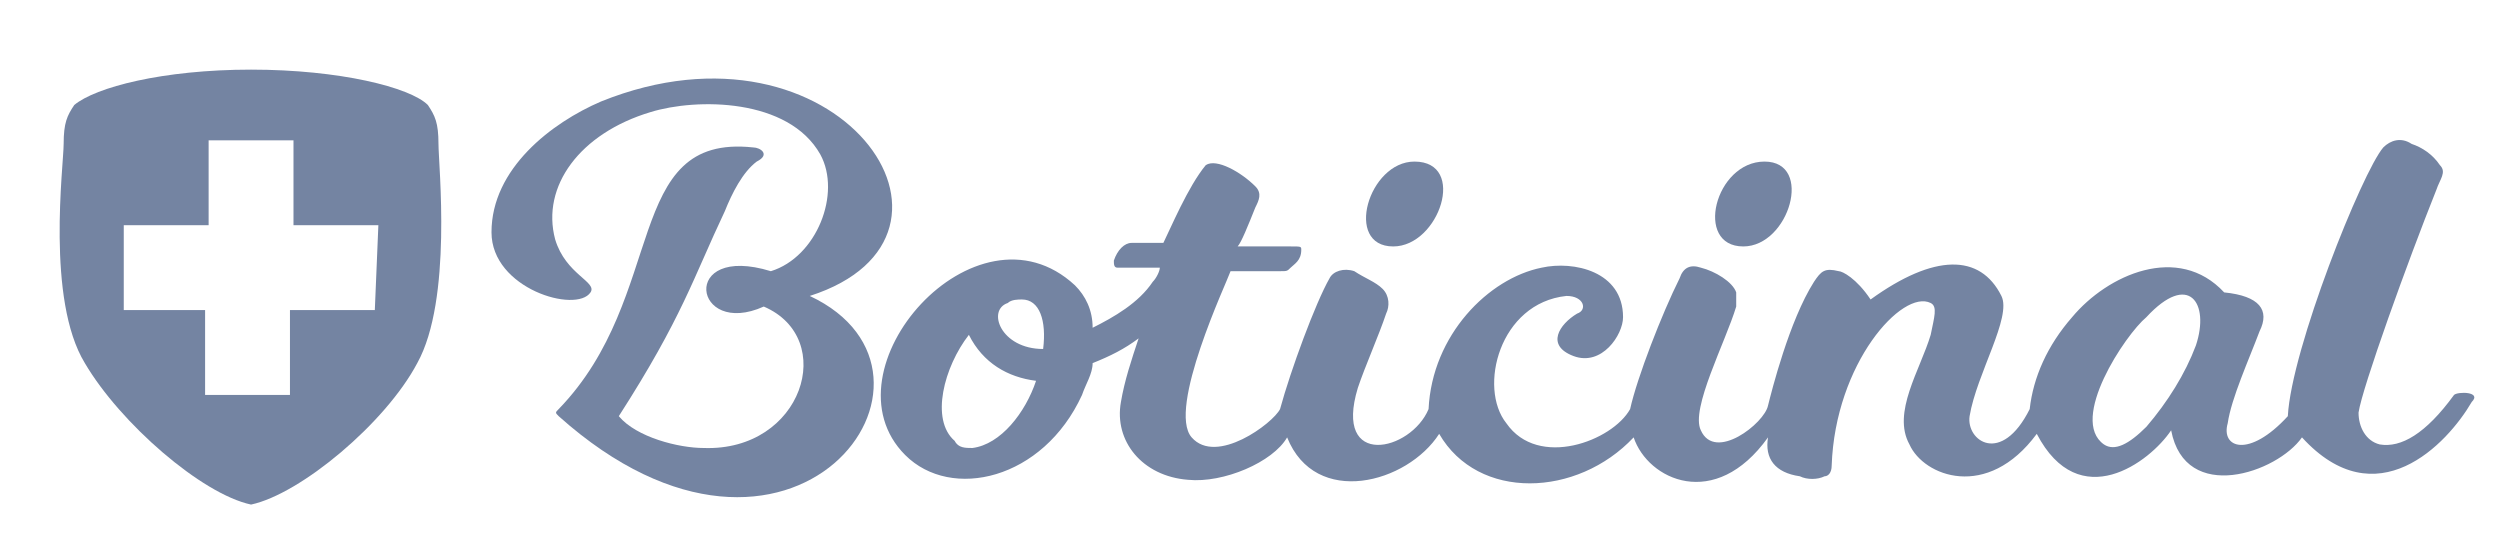 <?xml version="1.0" encoding="UTF-8"?> <svg xmlns="http://www.w3.org/2000/svg" width="182" height="40" viewBox="0 0 182 40" fill="none"><path d="M126.911 17.941C130.257 17.941 132.059 11.763 128.455 11.763C124.851 11.763 123.307 17.941 126.911 17.941Z" fill="#7484A2"></path><path d="M31.921 10.475C31.921 8.931 31.663 8.416 31.148 7.644C29.861 6.356 24.713 5.069 18.277 5.069C11.842 5.069 6.95 6.356 5.406 7.644C4.891 8.416 4.634 8.931 4.634 10.475C4.634 12.02 3.347 21.802 6.178 26.436C8.752 30.812 14.673 35.96 18.277 36.733C21.881 35.96 28.059 30.812 30.376 26.436C32.95 21.802 31.921 12.02 31.921 10.475ZM27.287 22.574H21.109V28.753H14.931V22.574H9.01V16.396H15.188V10.218H21.366V16.396H27.545L27.287 22.574Z" fill="#7484A2"></path><path d="M101.426 17.941C104.773 17.941 106.832 11.763 102.971 11.763C99.624 11.763 97.822 17.941 101.426 17.941Z" fill="#7484A2"></path><path d="M178.653 28.752C176.594 31.584 174.792 32.614 173.247 32.356C172.217 32.099 171.702 31.069 171.702 30.039C171.96 28.237 175.306 18.97 177.366 13.822C177.623 13.049 178.138 12.534 177.623 12.02C177.108 11.247 176.336 10.732 175.564 10.475C174.792 9.96 174.019 10.217 173.504 10.732C171.96 12.534 166.811 25.406 166.554 30.297C163.722 33.386 161.663 32.614 162.178 30.812C162.435 29.01 163.722 26.178 164.495 24.119C165.267 22.574 164.495 21.544 161.92 21.287C158.574 17.683 153.425 20 150.851 23.089C149.049 25.148 148.019 27.465 147.762 29.782C145.702 33.901 143.128 32.099 143.386 30.297C143.901 27.208 146.475 23.089 145.702 21.544C144.158 18.455 140.811 18.455 136.178 21.802C135.148 20.257 134.118 19.742 133.861 19.742C132.831 19.485 132.574 19.742 132.059 20.515C130.257 23.346 128.97 28.495 128.712 29.524C128.455 30.812 124.851 33.643 123.821 31.326C123.049 29.782 125.623 24.891 126.396 22.317V21.287C126.138 20.515 124.851 19.742 123.821 19.485C123.049 19.227 122.534 19.485 122.277 20.257C120.99 22.831 119.188 27.465 118.673 29.782C117.386 32.099 111.98 34.158 109.663 30.812C107.603 28.237 109.148 22.059 114.039 21.544C115.326 21.544 115.584 22.574 114.811 22.831C113.524 23.604 112.495 25.148 114.554 25.921C116.613 26.693 118.158 24.376 118.158 23.089C118.158 19.742 114.554 18.97 112.237 19.485C108.376 20.257 104.257 24.376 104 29.782C102.712 32.871 97.049 34.158 98.851 28.237C99.366 26.693 100.396 24.376 100.91 22.831C101.168 22.317 101.168 21.544 100.653 21.029C100.138 20.515 99.366 20.257 98.594 19.742C97.821 19.485 97.049 19.742 96.792 20.257C95.762 22.059 93.96 26.95 93.188 29.782C92.673 30.812 88.554 33.901 86.752 31.841C84.95 29.782 89.326 20.515 89.584 19.742H93.188C93.703 19.742 93.703 19.742 93.96 19.485C94.217 19.227 94.732 18.97 94.732 18.198C94.732 17.94 94.732 17.94 93.96 17.94H90.099C90.356 17.683 90.871 16.396 91.386 15.109C91.643 14.594 91.9 14.079 91.386 13.564C90.356 12.534 88.554 11.505 87.782 12.02C86.495 13.564 85.207 16.653 84.693 17.683H82.376C81.861 17.683 81.346 18.198 81.089 18.97C81.089 19.227 81.089 19.485 81.346 19.485H84.435C84.435 19.742 84.178 20.257 83.92 20.515C82.891 22.059 81.089 23.089 79.544 23.861C79.544 22.574 79.029 21.544 78.257 20.772C71.049 14.079 59.722 26.95 65.9 33.128C69.247 36.475 75.94 34.93 78.772 28.752C79.029 27.98 79.544 27.208 79.544 26.435C80.831 25.921 81.861 25.406 82.891 24.633C82.376 26.178 81.861 27.723 81.603 29.267C81.089 32.099 83.148 34.673 86.495 34.93C89.069 35.188 92.673 33.643 93.703 31.841C95.762 36.99 102.455 35.188 104.772 31.584C107.603 36.475 114.811 36.218 118.93 31.841C119.96 34.93 124.851 37.247 128.712 31.841C128.455 33.386 129.227 34.416 131.029 34.673C131.544 34.93 132.316 34.93 132.831 34.673C133.089 34.673 133.346 34.416 133.346 33.901C133.603 26.435 138.495 21.029 140.554 22.059C141.069 22.317 140.811 23.089 140.554 24.376C139.782 26.95 137.722 30.039 139.009 32.356C140.039 34.673 144.673 36.475 148.277 31.584C151.366 37.505 156.514 33.643 158.059 31.326C159.089 36.732 165.782 34.416 167.584 31.841C172.99 37.762 178.138 32.356 179.94 29.267C180.712 28.495 178.91 28.495 178.653 28.752ZM70.792 32.614C70.277 32.614 69.762 32.614 69.504 32.099C67.703 30.554 68.732 26.693 70.534 24.376C71.564 26.435 73.366 27.465 75.425 27.723C74.653 30.039 72.851 32.356 70.792 32.614ZM75.94 25.406C72.851 25.406 71.821 22.574 73.366 22.059C73.623 21.802 74.138 21.802 74.396 21.802C75.683 21.802 76.198 23.346 75.94 25.406ZM159.861 25.148C159.089 27.208 157.802 29.267 156.257 31.069C154.97 32.356 153.94 32.871 153.168 32.356C150.594 30.554 154.712 24.376 156.257 23.089C159.346 19.742 160.891 22.059 159.861 25.148Z" fill="#7484A2"></path><path d="M43.761 7.386C40.157 8.931 35.781 12.277 35.781 16.911C35.781 21.03 41.959 22.832 42.989 21.287C43.504 20.515 41.187 20 40.415 17.426C39.385 13.565 42.217 9.703 47.365 8.159C50.712 7.129 57.405 7.129 59.722 11.248C61.266 14.079 59.464 18.713 56.118 19.743C49.425 17.683 50.455 24.634 55.603 22.317C61.009 24.634 58.435 32.872 51.227 32.614C49.425 32.614 46.336 31.842 45.049 30.297C49.682 23.089 50.455 20.258 52.771 15.367C53.286 14.079 54.059 12.535 55.088 11.763C56.118 11.248 55.346 10.733 54.831 10.733C45.306 9.703 48.653 21.545 40.672 29.782C40.415 30.04 40.415 30.04 40.672 30.297C57.662 45.485 71.049 27.208 58.95 21.545C72.593 17.169 61.009 0.436 43.761 7.386Z" fill="#7484A2"></path></svg> 